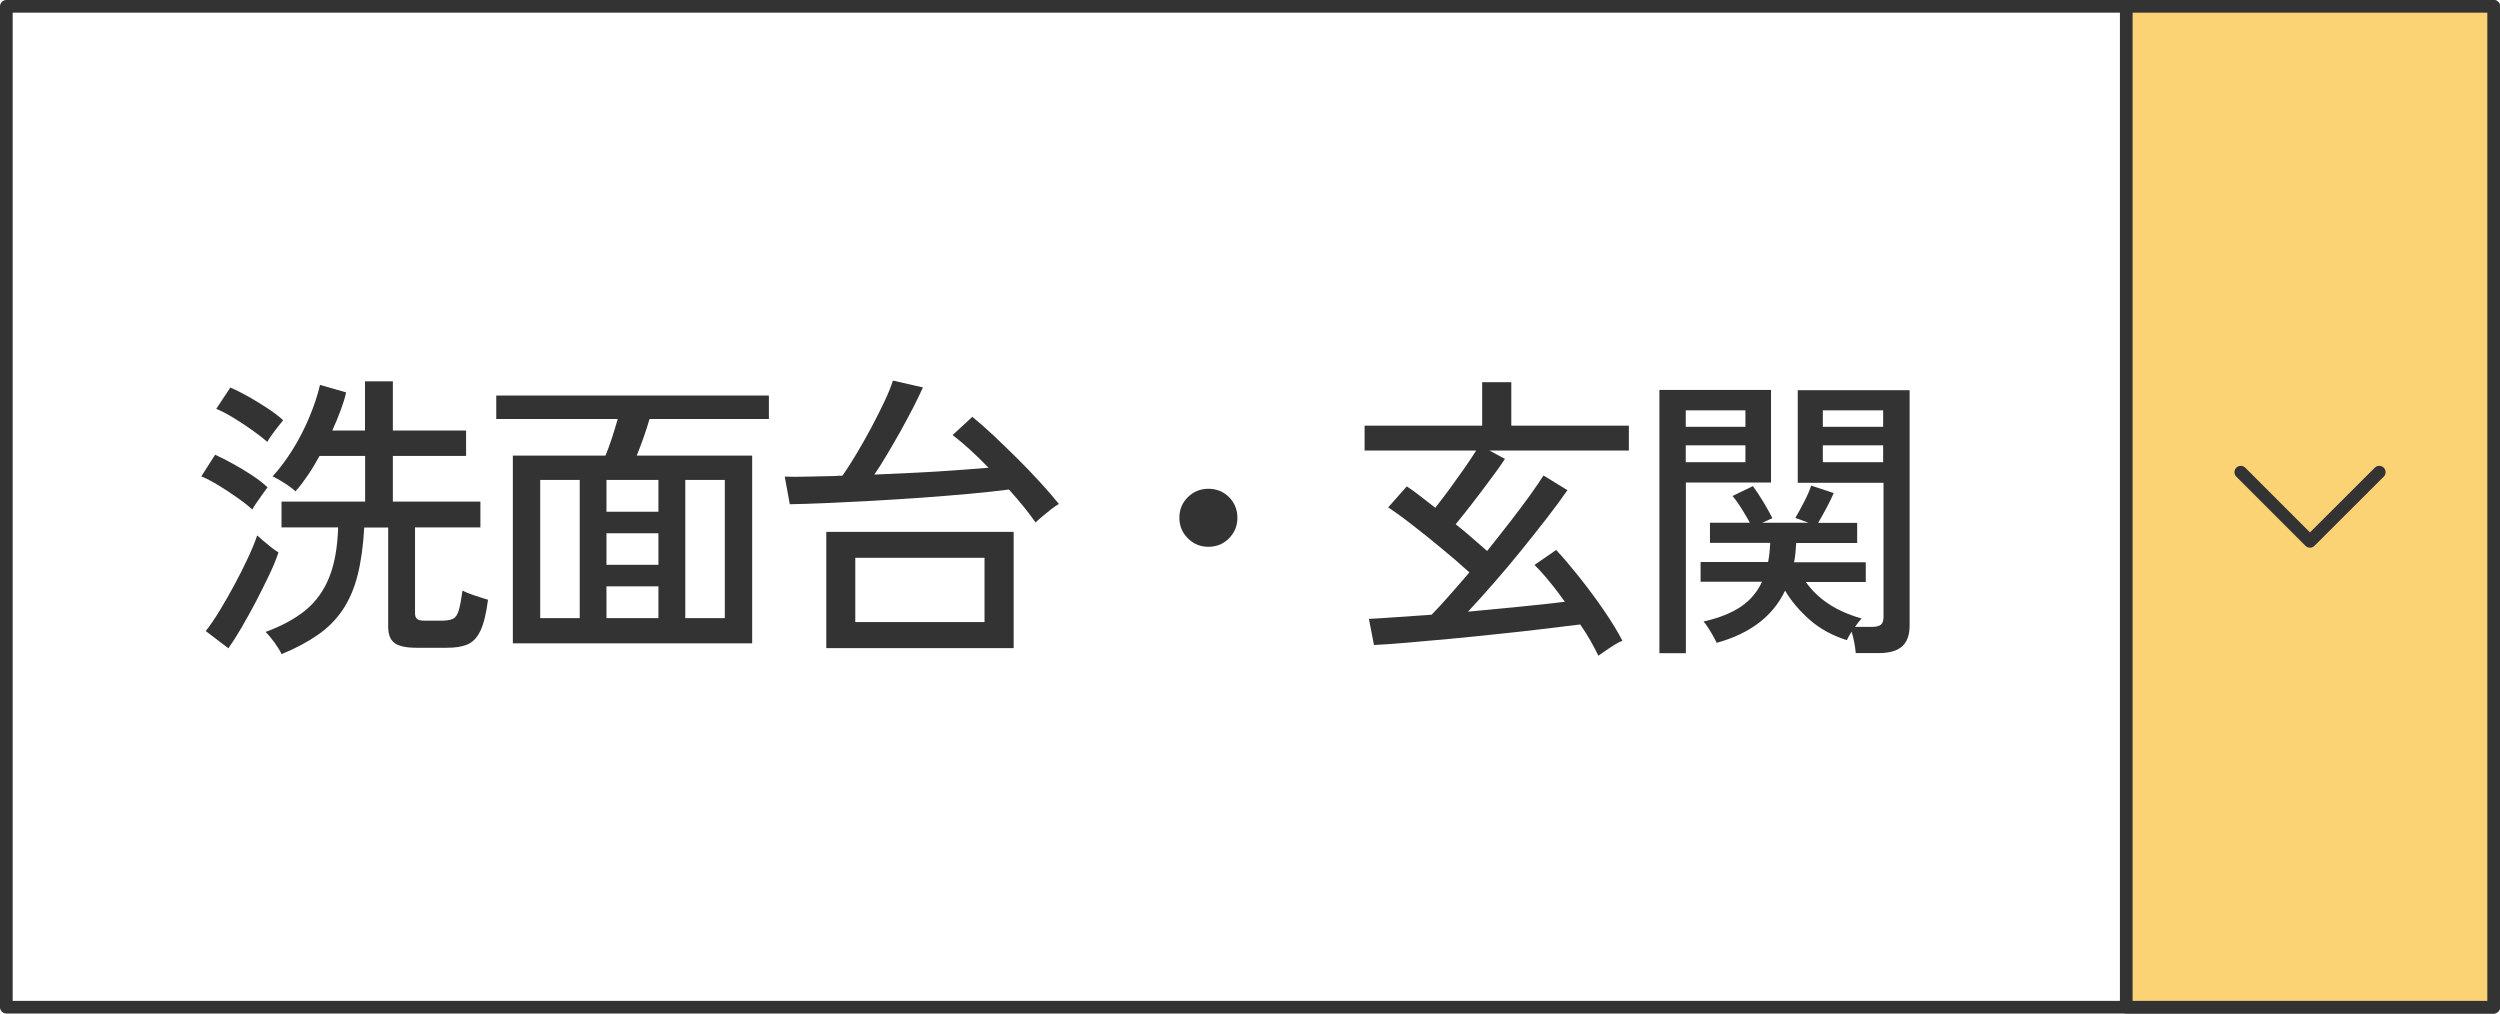 <?xml version="1.0" encoding="UTF-8"?><svg id="_レイヤー_2" xmlns="http://www.w3.org/2000/svg" width="197.33" height="80" viewBox="0 0 197.33 80"><defs><style>.cls-1{fill:none;}.cls-1,.cls-2{stroke:#333;stroke-linecap:round;stroke-linejoin:round;}.cls-2{fill:#fbd375;}.cls-3{fill:#333;}</style></defs><g id="_枠"><g id="_レイヤー_2-2"><rect class="cls-1" x=".5" y=".5" width="196.33" height="79"/><rect class="cls-2" x="167.83" y=".5" width="29" height="79"/><polyline class="cls-1" points="187.8 37.27 182.33 42.73 176.87 37.27"/></g><path class="cls-3" d="M19.91,40.22c-.28-.27-.67-.58-1.16-.92-.49-.35-.99-.68-1.5-.99s-.97-.55-1.36-.71l1.09-1.71c.44.21.92.45,1.43.73.51.28,1.01.58,1.49.9s.89.63,1.22.95c-.08.09-.2.26-.37.5-.17.24-.33.47-.5.71-.17.24-.28.42-.34.54ZM18.04,51.18l-1.8-1.37c.35-.44.72-.99,1.11-1.63.39-.65.79-1.33,1.17-2.05.39-.72.74-1.42,1.05-2.09.32-.68.56-1.27.73-1.78.09.09.25.23.46.41.21.18.43.36.66.54.23.18.41.31.56.39-.16.49-.39,1.07-.71,1.74-.32.67-.67,1.37-1.05,2.11-.39.73-.77,1.43-1.15,2.08-.38.65-.73,1.2-1.04,1.64ZM21.09,34.87c-.28-.25-.67-.55-1.16-.9-.49-.35-.99-.68-1.5-.99s-.97-.55-1.36-.71l1.11-1.68c.41.17.88.41,1.42.71.54.3,1.05.62,1.55.95.5.33.9.64,1.2.92-.08.09-.21.26-.39.49-.18.23-.36.46-.52.69-.17.23-.28.41-.34.53ZM22.21,51.61c-.09-.22-.28-.52-.54-.89-.27-.37-.51-.65-.71-.84,1.26-.46,2.31-1.03,3.14-1.7.83-.68,1.46-1.55,1.88-2.6.43-1.06.66-2.38.71-3.95h-4.47v-2.04h6.6v-3.6h-3.6c-.3.55-.61,1.07-.94,1.55s-.64.9-.96,1.24c-.24-.22-.54-.45-.9-.67-.36-.23-.66-.4-.9-.51.57-.63,1.1-1.34,1.59-2.13s.92-1.62,1.29-2.5c.37-.88.66-1.74.86-2.59l2.06.59c-.09.43-.24.9-.43,1.41s-.41,1.05-.66,1.6h2.58v-3.88h2.2v3.88h5.78v2.01h-5.78v3.6h6.91v2.04h-5.16v6.79c0,.21.06.35.17.44s.3.13.57.13h1.37c.39,0,.69-.05.89-.15.2-.1.35-.32.45-.66.1-.34.2-.86.3-1.57.22.13.54.26.97.4s.77.25,1.04.33c-.14,1.09-.34,1.91-.6,2.45-.26.54-.6.9-1.03,1.08s-.96.26-1.61.26h-2.39c-.82,0-1.4-.12-1.74-.37-.34-.25-.51-.67-.51-1.29v-7.83h-1.89c-.08,1.47-.26,2.73-.53,3.79s-.67,1.96-1.18,2.72c-.51.76-1.16,1.41-1.95,1.96-.79.55-1.74,1.06-2.86,1.52Z"/><path class="cls-3" d="M40.48,50.78v-14.82h7.31c.17-.41.35-.88.52-1.41.17-.53.32-1.02.45-1.48h-9.59v-1.85h21.52v1.85h-9.42c-.13.44-.28.93-.47,1.46-.19.53-.37,1.01-.54,1.43h9.11v14.82h-18.89ZM42.64,48.79h3.12v-10.91h-3.12v10.91ZM47.87,40.39h4.1v-2.51h-4.1v2.51ZM47.87,44.58h4.1v-2.49h-4.1v2.49ZM47.87,48.79h4.1v-2.51h-4.1v2.51ZM54.09,48.79h3.12v-10.91h-3.12v10.91Z"/><path class="cls-3" d="M81.74,41.24c-.25-.36-.56-.77-.92-1.22-.36-.45-.76-.91-1.18-1.38-.85.11-1.87.22-3.05.33s-2.44.21-3.78.31c-1.33.09-2.66.18-3.96.25-1.31.07-2.53.13-3.67.18-1.14.05-2.08.08-2.84.09l-.4-2.18c.5.02,1.1.02,1.8,0,.69-.02,1.45-.03,2.27-.05.08-.02.16-.02.24-.02h.24c.35-.49.72-1.07,1.12-1.74s.79-1.36,1.17-2.07c.38-.71.72-1.39,1.03-2.05.31-.65.53-1.2.67-1.65l2.37.54c-.21.46-.46.99-.77,1.59s-.64,1.21-.99,1.85c-.36.63-.71,1.25-1.07,1.85-.35.6-.69,1.13-1.01,1.59,1.09-.05,2.18-.1,3.28-.15s2.14-.12,3.12-.19,1.86-.14,2.62-.2c-1.03-1.06-1.97-1.92-2.84-2.58l1.56-1.44c.5.41,1.07.91,1.69,1.49.62.58,1.25,1.2,1.89,1.83s1.24,1.27,1.81,1.89,1.05,1.18,1.44,1.67c-.17.09-.39.24-.64.44-.25.2-.49.39-.71.58s-.39.34-.5.45ZM65.22,51.16v-9.18h14.79v9.18h-14.79ZM67.51,49.1h10.2v-5.07h-10.2v5.07Z"/><path class="cls-3" d="M95.38,43.16c-.63,0-1.17-.22-1.62-.67s-.67-.99-.67-1.62.22-1.19.67-1.63c.45-.44.99-.66,1.62-.66s1.19.22,1.63.66.66.99.66,1.63-.22,1.17-.66,1.62c-.44.45-.99.67-1.63.67Z"/><path class="cls-3" d="M126.15,51.73c-.16-.33-.36-.71-.6-1.14-.24-.43-.52-.86-.82-1.3-.88.11-1.9.23-3.05.37s-2.35.27-3.6.4c-1.25.13-2.47.26-3.68.37-1.21.11-2.33.21-3.36.3-1.03.09-1.9.15-2.59.18l-.4-2.06c.62-.03,1.35-.08,2.2-.14.85-.06,1.77-.13,2.75-.19.43-.44.9-.95,1.41-1.53s1.04-1.18,1.57-1.81c-.68-.62-1.41-1.25-2.19-1.89-.78-.65-1.54-1.26-2.28-1.83-.74-.58-1.39-1.05-1.94-1.41l1.47-1.66c.32.21.66.45,1.04.75s.78.6,1.21.94c.36-.46.74-.96,1.14-1.5.39-.54.78-1.08,1.15-1.61.37-.53.68-1,.94-1.41h-8.81v-1.96h9.28v-3.43h2.3v3.43h9.28v1.96h-11.01l1.23.66c-.27.41-.62.92-1.07,1.51-.44.6-.91,1.22-1.4,1.86-.49.64-.96,1.23-1.42,1.79.46.36.9.73,1.31,1.09.42.36.81.7,1.17,1.02.63-.79,1.24-1.56,1.82-2.31.58-.75,1.1-1.44,1.56-2.08.46-.64.81-1.16,1.07-1.57l1.89,1.16c-.46.66-1,1.4-1.62,2.2-.62.8-1.29,1.64-1.99,2.51-.7.87-1.42,1.72-2.15,2.56-.73.84-1.43,1.61-2.09,2.32,1.36-.13,2.71-.26,4.05-.39,1.34-.13,2.54-.26,3.6-.39-.4-.55-.79-1.08-1.2-1.57-.4-.5-.8-.94-1.2-1.34l1.71-1.18c.62.66,1.25,1.42,1.92,2.26.66.84,1.29,1.69,1.87,2.54s1.07,1.64,1.44,2.37c-.25.09-.57.27-.96.53-.39.26-.7.48-.94.65Z"/><path class="cls-3" d="M130.98,51.56v-20.78h8.81v7.31h-6.72v13.47h-2.08ZM133.06,33.69h4.71v-1.3h-4.71v1.3ZM133.06,36.48h4.71v-1.33h-4.71v1.33ZM146.48,51.54c-.02-.24-.06-.51-.12-.83-.06-.32-.13-.6-.21-.85-.08.13-.15.25-.22.37-.07.12-.12.22-.15.3-1.15-.36-2.13-.9-2.94-1.61-.8-.71-1.45-1.47-1.94-2.3-.96,2.02-2.76,3.39-5.4,4.12-.06-.14-.16-.32-.28-.54s-.26-.44-.39-.65-.26-.38-.37-.49c1.23-.28,2.22-.68,2.96-1.18.74-.5,1.29-1.16,1.66-1.96h-4.85v-1.56h5.33c.05-.24.08-.48.11-.73.02-.25.04-.51.06-.78h-4.76v-1.59h3.15c-.17-.32-.39-.68-.64-1.09-.25-.41-.5-.75-.73-1.02l1.61-.78c.25.33.52.75.82,1.24s.53.93.72,1.29l-.8.36h3.65l-1.04-.38c.22-.38.46-.81.71-1.3.25-.49.43-.91.54-1.25l1.78.59c-.14.33-.33.71-.56,1.15-.23.43-.45.83-.67,1.2h3.08v1.59h-4.81c-.02.25-.04.5-.06.76-.02.25-.06.51-.11.76h5.66v1.56h-4.73c.46.65,1.04,1.22,1.76,1.7.72.49,1.6.88,2.64,1.18-.06.06-.14.16-.24.28-.09.13-.19.25-.28.38h1.35c.32,0,.54-.06.69-.17.14-.11.21-.32.21-.62v-10.58h-6.77v-7.31h8.83v18.58c0,.73-.19,1.27-.58,1.63-.39.36-1.01.54-1.88.54h-1.75ZM143.88,33.69h4.76v-1.3h-4.76v1.3ZM143.88,36.48h4.76v-1.33h-4.76v1.33Z"/></g></svg>
